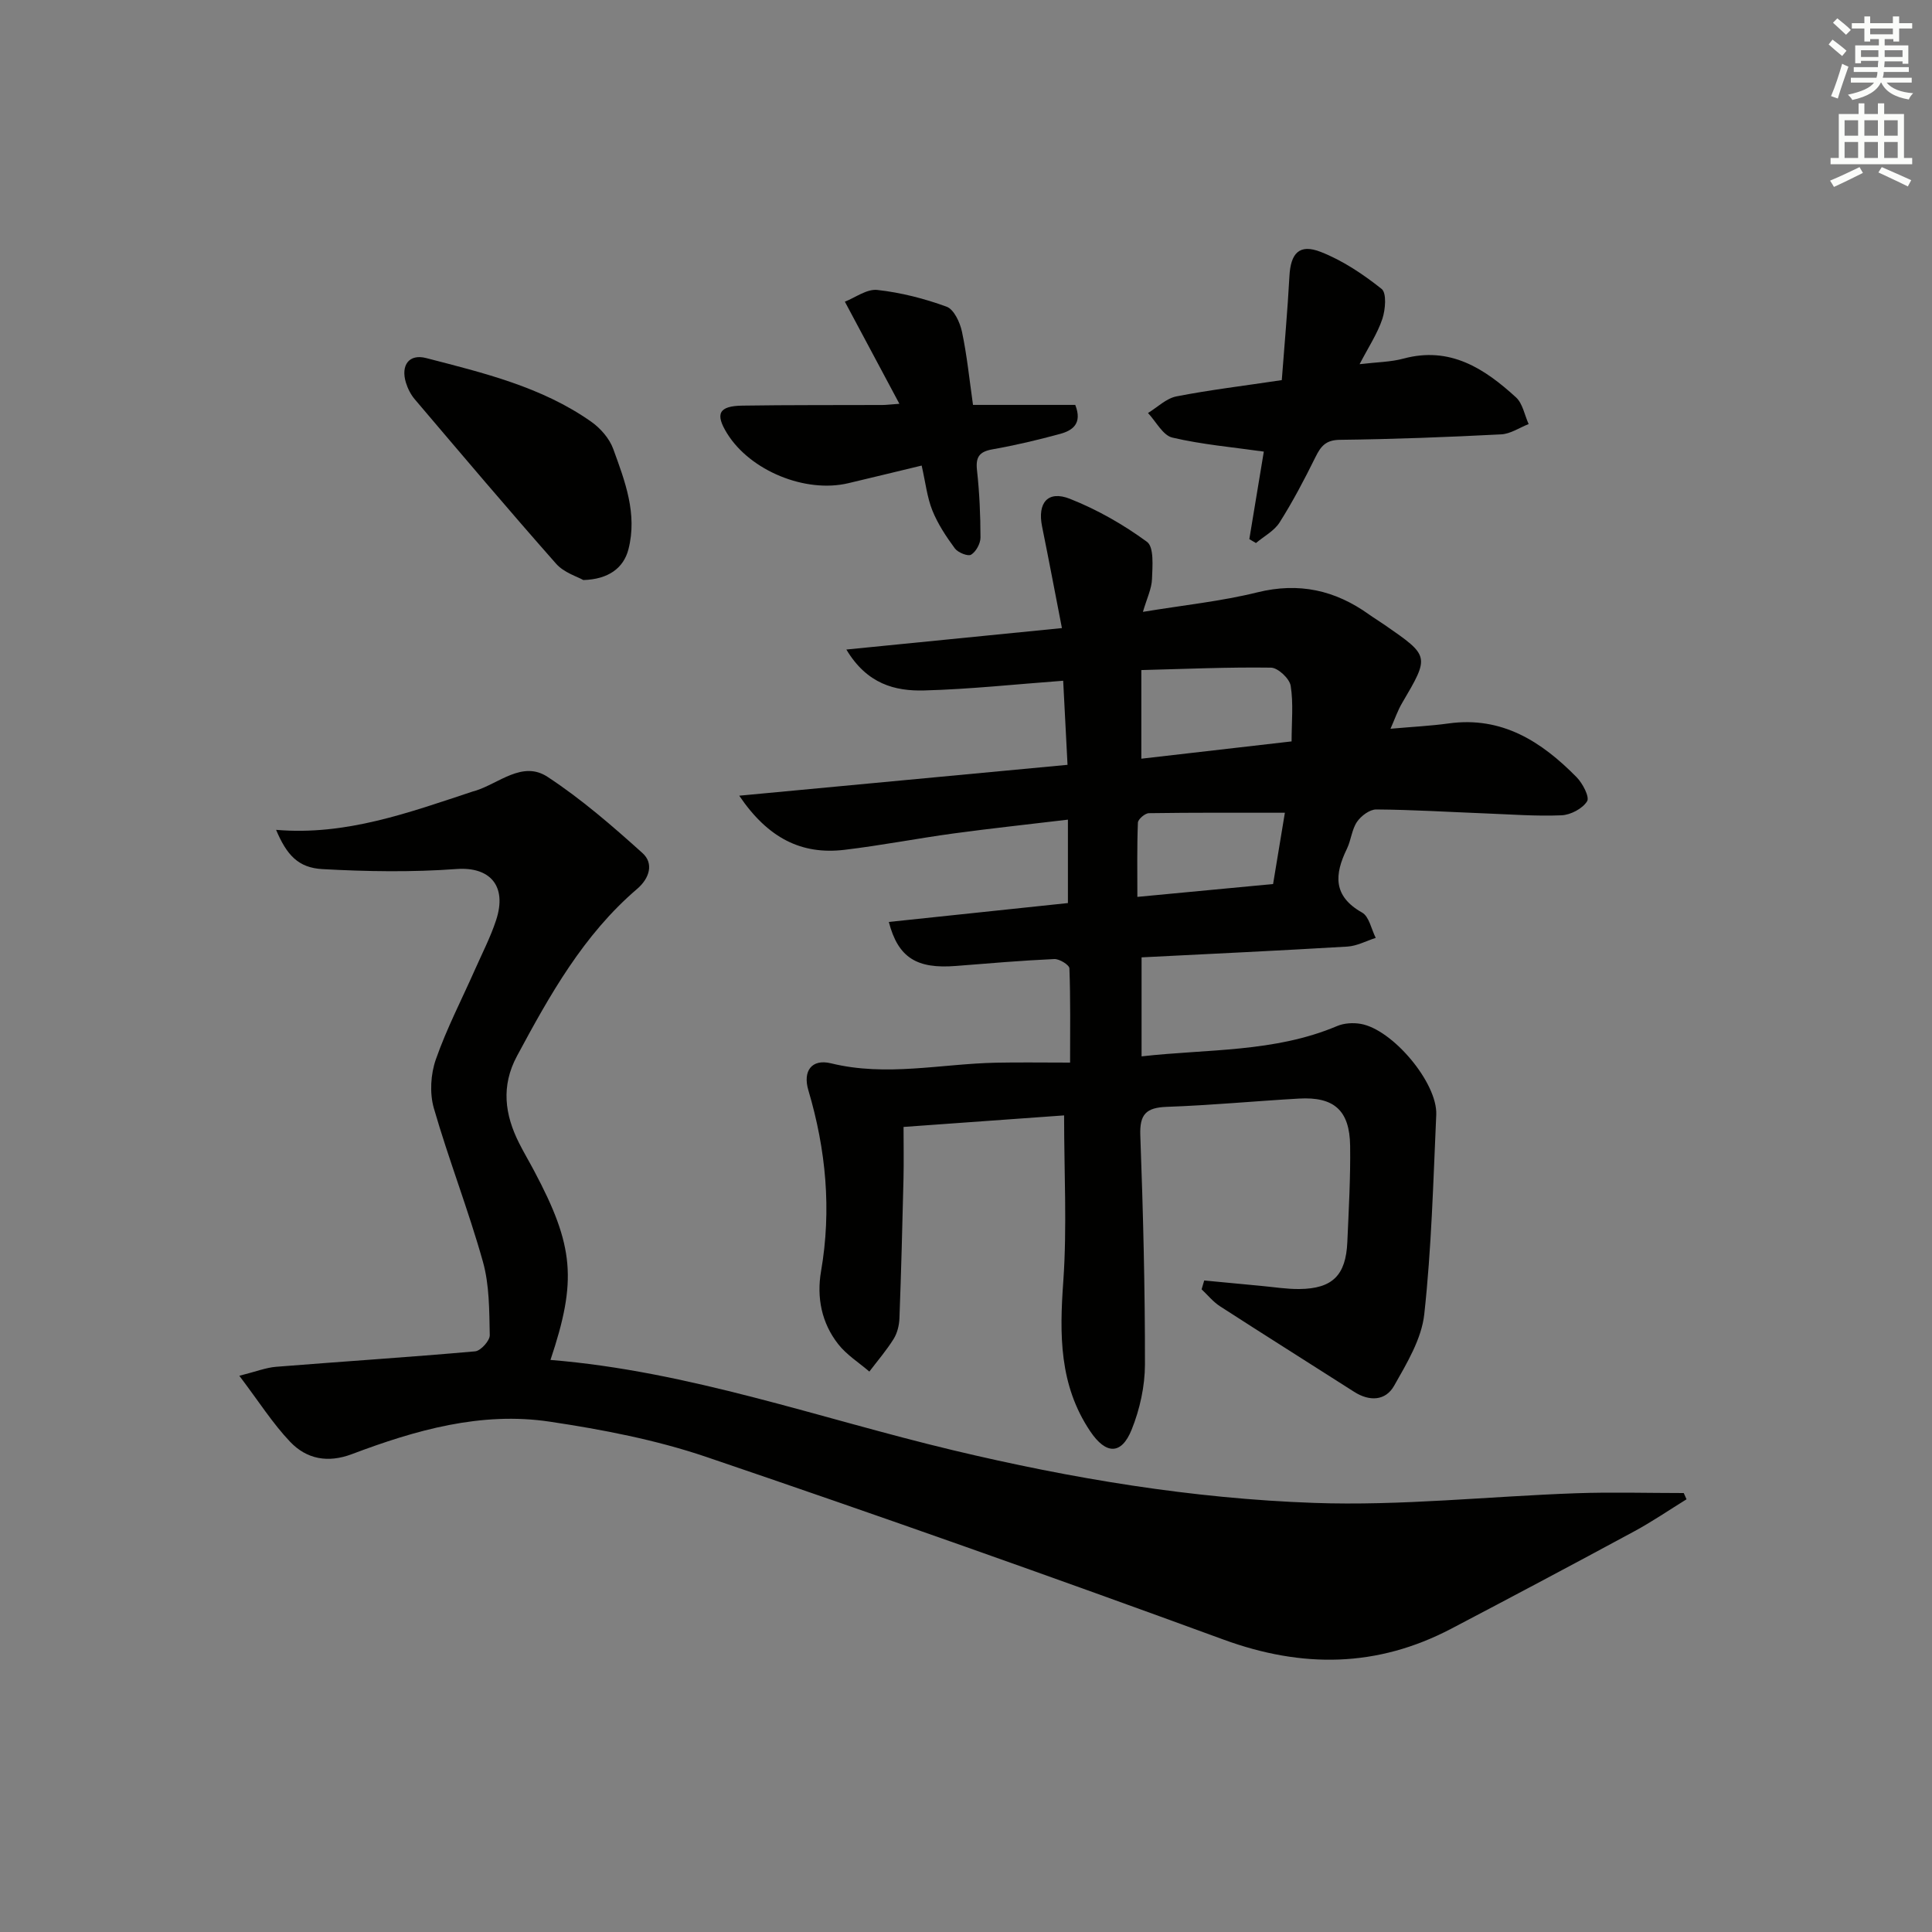 <svg enable-background="new 0 0 400 400" viewBox="0 0 400 400" xmlns="http://www.w3.org/2000/svg"><rect x="0" y="0" width="400" height="400" fill="#808080" stroke="none"/><g fill="#010100"><path d="m220.31 230.93c-10.41.75-21.47 1.55-33.24 2.39 0 3.54.07 7.13-.01 10.71-.23 9.63-.48 19.26-.84 28.89-.05 1.45-.44 3.07-1.2 4.29-1.48 2.37-3.33 4.52-5.03 6.76-2.17-1.87-4.71-3.46-6.44-5.67-3.45-4.39-4.5-9.66-3.56-15.11 2.2-12.73 1.02-25.17-2.63-37.47-1.18-3.97.68-6.55 4.7-5.57 11.47 2.81 22.78.1 34.15-.13 4.82-.1 9.65-.02 15.34-.02 0-6.7.1-13.11-.14-19.51-.03-.72-2.07-1.98-3.13-1.93-6.79.31-13.58.89-20.36 1.43-8.07.64-11.96-1.66-13.9-9.11 12.41-1.31 24.7-2.61 37.08-3.91 0-5.67 0-11.05 0-17.27-8.27.99-15.96 1.81-23.62 2.85-7.57 1.03-15.08 2.5-22.67 3.4-8.88 1.05-15.8-2.41-21.76-11.21 23.13-2.17 45.21-4.25 67.97-6.39-.31-5.97-.61-11.66-.9-17.41-9.98.74-19.37 1.76-28.78 2.01-6.02.16-11.83-1.31-16.11-8.47 15.21-1.52 29.53-2.94 44.63-4.44-1.45-7.48-2.74-14.27-4.11-21.04-.99-4.89 1.19-7.54 5.78-5.72 5.64 2.23 11.07 5.33 15.95 8.91 1.47 1.08 1.13 5.05 1.03 7.68-.07 2.02-1.06 4.01-1.88 6.81 8.48-1.4 16.21-2.19 23.69-4.04 8.62-2.13 16.1-.45 23.11 4.57 1.08.77 2.23 1.46 3.32 2.22 9.27 6.42 9.25 6.41 3.52 16.16-.89 1.51-1.46 3.21-2.38 5.29 4.46-.4 8.27-.58 12.03-1.1 11.06-1.53 19.26 3.77 26.5 11.13 1.25 1.27 2.73 4.1 2.17 4.99-.95 1.52-3.41 2.82-5.3 2.9-5.3.22-10.62-.2-15.94-.4-7.47-.29-14.94-.76-22.41-.81-1.36-.01-3.15 1.33-3.99 2.57-1.08 1.59-1.22 3.78-2.08 5.56-2.59 5.31-2.94 9.8 3.14 13.22 1.46.82 1.91 3.45 2.82 5.24-1.95.62-3.88 1.68-5.87 1.8-14.09.84-28.18 1.5-42.61 2.23v20.5c13.65-1.55 27.5-.78 40.49-6.28 1.44-.61 3.3-.72 4.86-.45 6.61 1.12 15.95 12.23 15.66 18.82-.62 13.78-.98 27.6-2.48 41.29-.56 5.12-3.6 10.15-6.24 14.81-1.77 3.14-5.09 3.3-8.28 1.26-9.25-5.92-18.55-11.75-27.77-17.71-1.43-.92-2.55-2.33-3.81-3.51.18-.61.36-1.22.54-1.83 3.93.37 7.86.75 11.79 1.12 2.64.24 5.29.68 7.93.65 6.84-.08 9.61-2.84 9.91-9.73.29-6.64.67-13.3.58-19.94-.1-7.33-3.34-10.18-10.6-9.76-9.12.52-18.23 1.39-27.35 1.71-4.29.15-5.66 1.54-5.49 5.93.58 15.8.98 31.61.96 47.41-.01 4.52-1.06 9.28-2.75 13.48-2.14 5.33-5.36 5.13-8.55.4-6.49-9.62-6.4-20.14-5.6-31.18.78-11.19.16-22.49.16-34.27zm47.1-77.43c0-4.03.4-7.86-.19-11.52-.24-1.49-2.63-3.73-4.07-3.75-8.86-.13-17.73.27-26.85.5v18.35c10.51-1.21 20.76-2.39 31.11-3.58zm-1.39 14.77c-9.68 0-18.92-.05-28.15.09-.81.01-2.25 1.25-2.28 1.96-.2 5.04-.11 10.1-.11 15.37 9.89-.94 18.92-1.79 28.1-2.66.88-5.28 1.68-10.12 2.44-14.76z"/><path d="m349.18 310.41c-3.61 2.23-7.13 4.64-10.85 6.65-12.58 6.8-25.21 13.51-37.87 20.15-15.34 8.04-30.85 8.21-47.14 2.25-35.54-13.01-71.23-25.64-107.06-37.81-10.45-3.55-21.49-5.67-32.44-7.31-14.19-2.13-27.76 1.74-40.93 6.71-5.02 1.9-9.4 1.05-12.82-2.54-3.61-3.79-6.46-8.31-10.52-13.67 3.43-.86 5.5-1.69 7.61-1.86 13.74-1.1 27.49-1.98 41.21-3.2 1.15-.1 3.06-2.21 3.03-3.35-.11-5.1-.06-10.4-1.43-15.25-3-10.69-7.07-21.07-10.15-31.75-.89-3.1-.66-7.03.42-10.1 2.24-6.4 5.4-12.48 8.15-18.7 1.48-3.34 3.17-6.62 4.31-10.08 2.4-7.28-1.41-11.12-8.15-10.63-9.22.68-18.55.53-27.8.02-5.02-.28-7.39-2.93-9.59-8.13 14.47 1.24 27.54-3.59 40.72-7.94.16-.05.32-.08.48-.13 4.93-1.52 9.79-6.32 14.99-2.91 7 4.59 13.42 10.16 19.67 15.79 2.37 2.13 1.47 5.21-1.1 7.41-11.12 9.5-18.1 21.98-24.89 34.62-3.32 6.19-2.54 12.12.46 18.05.97 1.93 2.08 3.79 3.09 5.7 8.29 15.59 8.91 22.69 3.39 39.16 28.67 2.33 55.65 12.08 83.33 18.69 24.62 5.88 49.54 10.02 74.75 10.91 18.04.64 36.17-1.36 54.27-2 7.42-.26 14.86-.04 22.28-.04.2.44.39.86.58 1.29z"/><path d="m265.38 78.7c.55-7.34 1.2-14.41 1.58-21.49.25-4.78 2.04-6.79 6.47-5.06 4.54 1.77 8.79 4.62 12.62 7.67 1.07.85.79 4.29.15 6.21-1.02 3.05-2.87 5.83-4.71 9.37 3.6-.43 6.45-.44 9.1-1.16 9.63-2.59 16.74 2.05 23.28 8.03 1.39 1.27 1.77 3.65 2.62 5.53-1.9.74-3.77 2.04-5.7 2.13-11.12.57-22.24 1-33.37 1.13-2.94.03-3.96 1.33-5.08 3.6-2.27 4.6-4.67 9.17-7.41 13.5-1.11 1.76-3.24 2.87-4.9 4.27-.46-.27-.91-.54-1.37-.81 1.04-6.27 2.07-12.54 3-18.12-6.43-.91-12.78-1.46-18.93-2.9-1.97-.46-3.38-3.32-5.05-5.09 1.95-1.19 3.77-3.02 5.88-3.44 6.82-1.33 13.74-2.16 21.82-3.37z"/><path d="m190.82 96.39c-5.54 1.33-10.35 2.51-15.18 3.65-8.89 2.11-20.29-2.57-25.08-10.27-2.55-4.09-1.76-5.72 3.14-5.79 9.65-.15 19.3-.09 28.94-.13.82 0 1.65-.11 3.57-.25-3.77-7.06-7.29-13.66-11.29-21.14 2.15-.84 4.55-2.67 6.72-2.43 4.87.54 9.74 1.78 14.35 3.47 1.52.56 2.76 3.24 3.17 5.16 1.03 4.82 1.52 9.75 2.29 15.17h21.17c1.52 3.87-.56 5.3-3.12 6-4.62 1.26-9.3 2.37-14.02 3.2-2.75.49-3.51 1.61-3.2 4.36.51 4.61.71 9.26.72 13.9 0 1.24-.92 2.92-1.94 3.55-.65.4-2.72-.43-3.36-1.29-1.81-2.45-3.54-5.07-4.67-7.88-1.08-2.69-1.4-5.71-2.21-9.28z"/><path d="m120.77 120.09c-1.24-.71-4.01-1.53-5.63-3.37-9.9-11.21-19.56-22.63-29.24-34.02-.84-.98-1.48-2.24-1.86-3.48-1.1-3.61.65-6 4.18-5.09 11.88 3.08 23.91 5.95 34.17 13.17 1.92 1.35 3.78 3.47 4.57 5.64 2.43 6.67 5.04 13.45 3.15 20.79-.99 3.85-4.13 6.22-9.34 6.36z"/></g><path d="m378.6 9.2.8-1c.9.7 1.9 1.4 2.9 2.3l-.9 1.1c-1.1-.9-2-1.7-2.8-2.4zm.5 10.7c.9-2.1 1.6-4.3 2.3-6.7.4.2.8.4 1.3.6-.7 2.1-1.5 4.2-2.2 6.6zm.4-15.2.9-.9c1 .8 2 1.6 2.8 2.4l-1 1c-1-.9-1.9-1.8-2.7-2.5zm12.5-1.3h1.2v1.4h2.7v1.1h-2.7v2.7h-1.2v-.5h-1.8v1.3h4.9v3.8h-1.2v-.5h-3.7c0 .4-.1.9-.1 1.2h5.1v1h-5.2c0 .5-.1.9-.2 1.2h6v1h-5.2c1.1 1.3 2.9 2 5.5 2.2-.4.4-.7.8-.9 1.3-2.9-.5-4.8-1.6-5.7-3.5h-.1c-.8 1.7-2.7 2.9-5.9 3.6-.2-.4-.6-.8-.9-1.1 2.8-.6 4.6-1.4 5.4-2.5h-4.8v-1h5.3c.1-.3.2-.7.2-1.2h-4.9v-1h5c0-.4 0-.8.1-1.3h-3.6v.5h-1.2v-3.7h4.9v-1.3h-1.8v.5h-1.2v-2.7h-2.6v-1.1h2.6v-1.4h1.2v1.4h4.7v-1.4zm-6.7 8.4h3.6c0-.4 0-.9 0-1.4h-3.6zm1.9-4.7h4.7v-1.2h-4.7zm6.7 3.3h-3.7v1.4h3.7z" fill="#fbfcfa"/><path d="m384.7 21.4h1.3v2.2h2.8v-2.2h1.3v2.2h4.1v9.1h1.7v1.3h-16.9v-1.3h1.7v-9.1h4.1v-2.2zm.3 13.2.7 1.2c-1.8.9-3.8 1.9-6 2.9-.2-.4-.5-.8-.8-1.3 2.4-1 4.4-2 6.1-2.8zm-3.1-6.5h2.8v-3.2h-2.8zm0 4.6h2.8v-3.3h-2.8zm4.1-4.6h2.8v-3.2h-2.8zm0 4.6h2.8v-3.3h-2.8v3.2zm3.6 1.9c2.1.9 4.1 1.8 6.1 2.7l-.7 1.3c-2.2-1.1-4.2-2-6.1-2.9zm3.3-9.7h-2.8v3.2h2.8zm-2.8 7.8h2.8v-3.3h-2.8z" fill="#fbfcfa"/></svg>